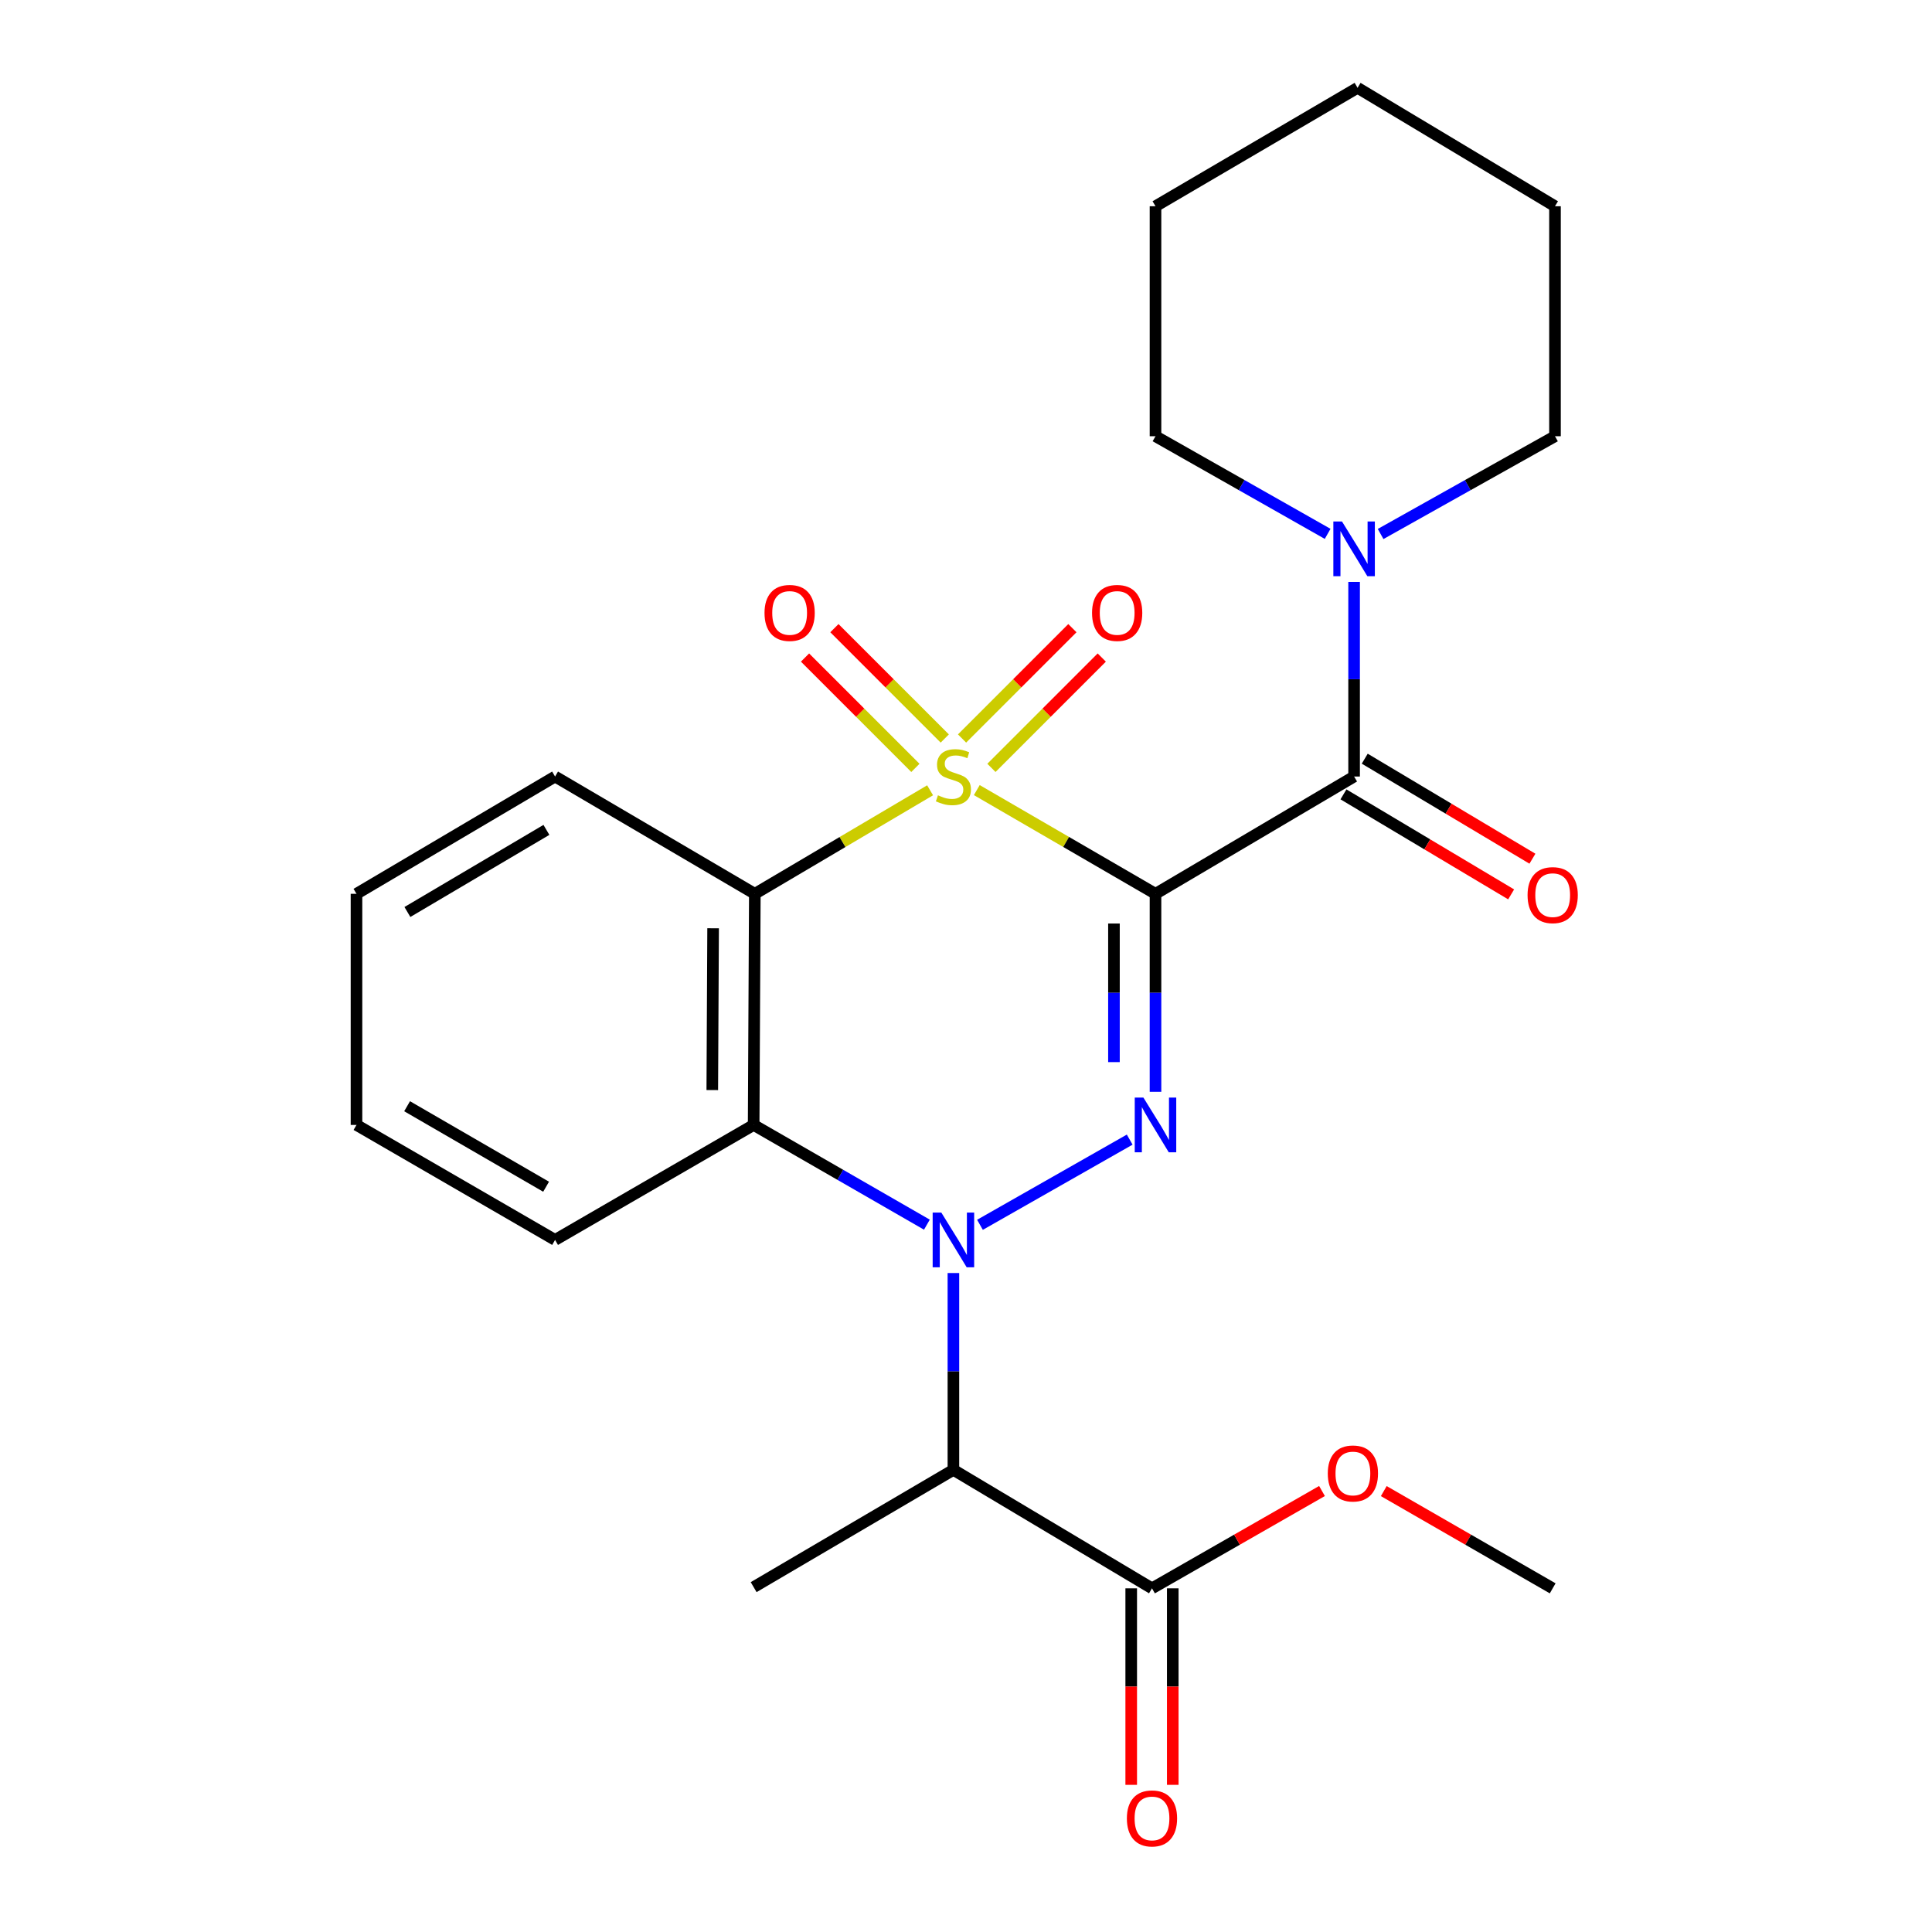 <?xml version='1.0' encoding='iso-8859-1'?>
<svg version='1.1' baseProfile='full'
              xmlns='http://www.w3.org/2000/svg'
                      xmlns:rdkit='http://www.rdkit.org/xml'
                      xmlns:xlink='http://www.w3.org/1999/xlink'
                  xml:space='preserve'
width='1000px' height='1000px' viewBox='0 0 1000 1000'>
<!-- END OF HEADER -->
<rect style='opacity:1.0;fill:#FFFFFF;stroke:none' width='1000' height='1000' x='0' y='0'> </rect>
<path class='bond-0' d='M 505.586,408.953 L 551.835,435.796' style='fill:none;fill-rule:evenodd;stroke:#CCCC00;stroke-width:6px;stroke-linecap:butt;stroke-linejoin:miter;stroke-opacity:1' />
<path class='bond-0' d='M 551.835,435.796 L 598.084,462.638' style='fill:none;fill-rule:evenodd;stroke:#000000;stroke-width:6px;stroke-linecap:butt;stroke-linejoin:miter;stroke-opacity:1' />
<path class='bond-3' d='M 481.419,409.054 L 436.058,435.846' style='fill:none;fill-rule:evenodd;stroke:#CCCC00;stroke-width:6px;stroke-linecap:butt;stroke-linejoin:miter;stroke-opacity:1' />
<path class='bond-3' d='M 436.058,435.846 L 390.698,462.638' style='fill:none;fill-rule:evenodd;stroke:#000000;stroke-width:6px;stroke-linecap:butt;stroke-linejoin:miter;stroke-opacity:1' />
<path class='bond-9' d='M 489.008,382.25 L 460.446,353.692' style='fill:none;fill-rule:evenodd;stroke:#CCCC00;stroke-width:6px;stroke-linecap:butt;stroke-linejoin:miter;stroke-opacity:1' />
<path class='bond-9' d='M 460.446,353.692 L 431.885,325.135' style='fill:none;fill-rule:evenodd;stroke:#FF0000;stroke-width:6px;stroke-linecap:butt;stroke-linejoin:miter;stroke-opacity:1' />
<path class='bond-9' d='M 473.804,397.456 L 445.243,368.898' style='fill:none;fill-rule:evenodd;stroke:#CCCC00;stroke-width:6px;stroke-linecap:butt;stroke-linejoin:miter;stroke-opacity:1' />
<path class='bond-9' d='M 445.243,368.898 L 416.681,340.341' style='fill:none;fill-rule:evenodd;stroke:#FF0000;stroke-width:6px;stroke-linecap:butt;stroke-linejoin:miter;stroke-opacity:1' />
<path class='bond-10' d='M 513.162,397.454 L 541.718,368.898' style='fill:none;fill-rule:evenodd;stroke:#CCCC00;stroke-width:6px;stroke-linecap:butt;stroke-linejoin:miter;stroke-opacity:1' />
<path class='bond-10' d='M 541.718,368.898 L 570.274,340.342' style='fill:none;fill-rule:evenodd;stroke:#FF0000;stroke-width:6px;stroke-linecap:butt;stroke-linejoin:miter;stroke-opacity:1' />
<path class='bond-10' d='M 497.957,382.249 L 526.513,353.693' style='fill:none;fill-rule:evenodd;stroke:#CCCC00;stroke-width:6px;stroke-linecap:butt;stroke-linejoin:miter;stroke-opacity:1' />
<path class='bond-10' d='M 526.513,353.693 L 555.069,325.137' style='fill:none;fill-rule:evenodd;stroke:#FF0000;stroke-width:6px;stroke-linecap:butt;stroke-linejoin:miter;stroke-opacity:1' />
<path class='bond-2' d='M 598.084,462.638 L 598.084,513.878' style='fill:none;fill-rule:evenodd;stroke:#000000;stroke-width:6px;stroke-linecap:butt;stroke-linejoin:miter;stroke-opacity:1' />
<path class='bond-2' d='M 598.084,513.878 L 598.084,565.117' style='fill:none;fill-rule:evenodd;stroke:#0000FF;stroke-width:6px;stroke-linecap:butt;stroke-linejoin:miter;stroke-opacity:1' />
<path class='bond-2' d='M 576.58,478.01 L 576.58,513.878' style='fill:none;fill-rule:evenodd;stroke:#000000;stroke-width:6px;stroke-linecap:butt;stroke-linejoin:miter;stroke-opacity:1' />
<path class='bond-2' d='M 576.58,513.878 L 576.58,549.745' style='fill:none;fill-rule:evenodd;stroke:#0000FF;stroke-width:6px;stroke-linecap:butt;stroke-linejoin:miter;stroke-opacity:1' />
<path class='bond-5' d='M 598.084,462.638 L 700.88,401.928' style='fill:none;fill-rule:evenodd;stroke:#000000;stroke-width:6px;stroke-linecap:butt;stroke-linejoin:miter;stroke-opacity:1' />
<path class='bond-1' d='M 479.76,633.884 L 434.925,608.076' style='fill:none;fill-rule:evenodd;stroke:#0000FF;stroke-width:6px;stroke-linecap:butt;stroke-linejoin:miter;stroke-opacity:1' />
<path class='bond-1' d='M 434.925,608.076 L 390.089,582.267' style='fill:none;fill-rule:evenodd;stroke:#000000;stroke-width:6px;stroke-linecap:butt;stroke-linejoin:miter;stroke-opacity:1' />
<path class='bond-6' d='M 493.483,658.918 L 493.483,709.855' style='fill:none;fill-rule:evenodd;stroke:#0000FF;stroke-width:6px;stroke-linecap:butt;stroke-linejoin:miter;stroke-opacity:1' />
<path class='bond-6' d='M 493.483,709.855 L 493.483,760.791' style='fill:none;fill-rule:evenodd;stroke:#000000;stroke-width:6px;stroke-linecap:butt;stroke-linejoin:miter;stroke-opacity:1' />
<path class='bond-25' d='M 507.232,633.96 L 584.73,589.865' style='fill:none;fill-rule:evenodd;stroke:#0000FF;stroke-width:6px;stroke-linecap:butt;stroke-linejoin:miter;stroke-opacity:1' />
<path class='bond-4' d='M 390.698,462.638 L 390.089,582.267' style='fill:none;fill-rule:evenodd;stroke:#000000;stroke-width:6px;stroke-linecap:butt;stroke-linejoin:miter;stroke-opacity:1' />
<path class='bond-4' d='M 369.104,480.473 L 368.677,564.214' style='fill:none;fill-rule:evenodd;stroke:#000000;stroke-width:6px;stroke-linecap:butt;stroke-linejoin:miter;stroke-opacity:1' />
<path class='bond-13' d='M 390.698,462.638 L 287.304,401.928' style='fill:none;fill-rule:evenodd;stroke:#000000;stroke-width:6px;stroke-linecap:butt;stroke-linejoin:miter;stroke-opacity:1' />
<path class='bond-15' d='M 390.089,582.267 L 287.304,641.783' style='fill:none;fill-rule:evenodd;stroke:#000000;stroke-width:6px;stroke-linecap:butt;stroke-linejoin:miter;stroke-opacity:1' />
<path class='bond-7' d='M 700.88,401.928 L 700.88,351.563' style='fill:none;fill-rule:evenodd;stroke:#000000;stroke-width:6px;stroke-linecap:butt;stroke-linejoin:miter;stroke-opacity:1' />
<path class='bond-7' d='M 700.88,351.563 L 700.88,301.197' style='fill:none;fill-rule:evenodd;stroke:#0000FF;stroke-width:6px;stroke-linecap:butt;stroke-linejoin:miter;stroke-opacity:1' />
<path class='bond-11' d='M 695.373,411.162 L 738.769,437.046' style='fill:none;fill-rule:evenodd;stroke:#000000;stroke-width:6px;stroke-linecap:butt;stroke-linejoin:miter;stroke-opacity:1' />
<path class='bond-11' d='M 738.769,437.046 L 782.165,462.931' style='fill:none;fill-rule:evenodd;stroke:#FF0000;stroke-width:6px;stroke-linecap:butt;stroke-linejoin:miter;stroke-opacity:1' />
<path class='bond-11' d='M 706.388,392.694 L 749.784,418.579' style='fill:none;fill-rule:evenodd;stroke:#000000;stroke-width:6px;stroke-linecap:butt;stroke-linejoin:miter;stroke-opacity:1' />
<path class='bond-11' d='M 749.784,418.579 L 793.181,444.463' style='fill:none;fill-rule:evenodd;stroke:#FF0000;stroke-width:6px;stroke-linecap:butt;stroke-linejoin:miter;stroke-opacity:1' />
<path class='bond-8' d='M 493.483,760.791 L 596.268,822.122' style='fill:none;fill-rule:evenodd;stroke:#000000;stroke-width:6px;stroke-linecap:butt;stroke-linejoin:miter;stroke-opacity:1' />
<path class='bond-16' d='M 493.483,760.791 L 390.089,821.501' style='fill:none;fill-rule:evenodd;stroke:#000000;stroke-width:6px;stroke-linecap:butt;stroke-linejoin:miter;stroke-opacity:1' />
<path class='bond-17' d='M 714.6,276.399 L 759.73,251.096' style='fill:none;fill-rule:evenodd;stroke:#0000FF;stroke-width:6px;stroke-linecap:butt;stroke-linejoin:miter;stroke-opacity:1' />
<path class='bond-17' d='M 759.73,251.096 L 804.86,225.794' style='fill:none;fill-rule:evenodd;stroke:#000000;stroke-width:6px;stroke-linecap:butt;stroke-linejoin:miter;stroke-opacity:1' />
<path class='bond-18' d='M 687.186,276.325 L 642.635,251.059' style='fill:none;fill-rule:evenodd;stroke:#0000FF;stroke-width:6px;stroke-linecap:butt;stroke-linejoin:miter;stroke-opacity:1' />
<path class='bond-18' d='M 642.635,251.059 L 598.084,225.794' style='fill:none;fill-rule:evenodd;stroke:#000000;stroke-width:6px;stroke-linecap:butt;stroke-linejoin:miter;stroke-opacity:1' />
<path class='bond-12' d='M 585.516,822.122 L 585.516,872.979' style='fill:none;fill-rule:evenodd;stroke:#000000;stroke-width:6px;stroke-linecap:butt;stroke-linejoin:miter;stroke-opacity:1' />
<path class='bond-12' d='M 585.516,872.979 L 585.516,923.835' style='fill:none;fill-rule:evenodd;stroke:#FF0000;stroke-width:6px;stroke-linecap:butt;stroke-linejoin:miter;stroke-opacity:1' />
<path class='bond-12' d='M 607.019,822.122 L 607.019,872.979' style='fill:none;fill-rule:evenodd;stroke:#000000;stroke-width:6px;stroke-linecap:butt;stroke-linejoin:miter;stroke-opacity:1' />
<path class='bond-12' d='M 607.019,872.979 L 607.019,923.835' style='fill:none;fill-rule:evenodd;stroke:#FF0000;stroke-width:6px;stroke-linecap:butt;stroke-linejoin:miter;stroke-opacity:1' />
<path class='bond-14' d='M 596.268,822.122 L 640.266,796.932' style='fill:none;fill-rule:evenodd;stroke:#000000;stroke-width:6px;stroke-linecap:butt;stroke-linejoin:miter;stroke-opacity:1' />
<path class='bond-14' d='M 640.266,796.932 L 684.263,771.741' style='fill:none;fill-rule:evenodd;stroke:#FF0000;stroke-width:6px;stroke-linecap:butt;stroke-linejoin:miter;stroke-opacity:1' />
<path class='bond-20' d='M 287.304,401.928 L 184.519,462.638' style='fill:none;fill-rule:evenodd;stroke:#000000;stroke-width:6px;stroke-linecap:butt;stroke-linejoin:miter;stroke-opacity:1' />
<path class='bond-20' d='M 282.822,429.549 L 210.873,472.047' style='fill:none;fill-rule:evenodd;stroke:#000000;stroke-width:6px;stroke-linecap:butt;stroke-linejoin:miter;stroke-opacity:1' />
<path class='bond-19' d='M 716.242,771.786 L 759.954,796.954' style='fill:none;fill-rule:evenodd;stroke:#FF0000;stroke-width:6px;stroke-linecap:butt;stroke-linejoin:miter;stroke-opacity:1' />
<path class='bond-19' d='M 759.954,796.954 L 803.665,822.122' style='fill:none;fill-rule:evenodd;stroke:#000000;stroke-width:6px;stroke-linecap:butt;stroke-linejoin:miter;stroke-opacity:1' />
<path class='bond-26' d='M 287.304,641.783 L 184.519,582.267' style='fill:none;fill-rule:evenodd;stroke:#000000;stroke-width:6px;stroke-linecap:butt;stroke-linejoin:miter;stroke-opacity:1' />
<path class='bond-26' d='M 282.661,614.247 L 210.712,572.586' style='fill:none;fill-rule:evenodd;stroke:#000000;stroke-width:6px;stroke-linecap:butt;stroke-linejoin:miter;stroke-opacity:1' />
<path class='bond-23' d='M 804.86,225.794 L 804.86,106.75' style='fill:none;fill-rule:evenodd;stroke:#000000;stroke-width:6px;stroke-linecap:butt;stroke-linejoin:miter;stroke-opacity:1' />
<path class='bond-22' d='M 598.084,225.794 L 598.084,106.75' style='fill:none;fill-rule:evenodd;stroke:#000000;stroke-width:6px;stroke-linecap:butt;stroke-linejoin:miter;stroke-opacity:1' />
<path class='bond-21' d='M 184.519,462.638 L 184.519,582.267' style='fill:none;fill-rule:evenodd;stroke:#000000;stroke-width:6px;stroke-linecap:butt;stroke-linejoin:miter;stroke-opacity:1' />
<path class='bond-24' d='M 598.084,106.75 L 702.672,45.455' style='fill:none;fill-rule:evenodd;stroke:#000000;stroke-width:6px;stroke-linecap:butt;stroke-linejoin:miter;stroke-opacity:1' />
<path class='bond-27' d='M 804.86,106.75 L 702.672,45.455' style='fill:none;fill-rule:evenodd;stroke:#000000;stroke-width:6px;stroke-linecap:butt;stroke-linejoin:miter;stroke-opacity:1' />
<path  class='atom-0' d='M 485.483 411.648
Q 485.803 411.768, 487.123 412.328
Q 488.443 412.888, 489.883 413.248
Q 491.363 413.568, 492.803 413.568
Q 495.483 413.568, 497.043 412.288
Q 498.603 410.968, 498.603 408.688
Q 498.603 407.128, 497.803 406.168
Q 497.043 405.208, 495.843 404.688
Q 494.643 404.168, 492.643 403.568
Q 490.123 402.808, 488.603 402.088
Q 487.123 401.368, 486.043 399.848
Q 485.003 398.328, 485.003 395.768
Q 485.003 392.208, 487.403 390.008
Q 489.843 387.808, 494.643 387.808
Q 497.923 387.808, 501.643 389.368
L 500.723 392.448
Q 497.323 391.048, 494.763 391.048
Q 492.003 391.048, 490.483 392.208
Q 488.963 393.328, 489.003 395.288
Q 489.003 396.808, 489.763 397.728
Q 490.563 398.648, 491.683 399.168
Q 492.843 399.688, 494.763 400.288
Q 497.323 401.088, 498.843 401.888
Q 500.363 402.688, 501.443 404.328
Q 502.563 405.928, 502.563 408.688
Q 502.563 412.608, 499.923 414.728
Q 497.323 416.808, 492.963 416.808
Q 490.443 416.808, 488.523 416.248
Q 486.643 415.728, 484.403 414.808
L 485.483 411.648
' fill='#CCCC00'/>
<path  class='atom-2' d='M 487.223 627.623
L 496.503 642.623
Q 497.423 644.103, 498.903 646.783
Q 500.383 649.463, 500.463 649.623
L 500.463 627.623
L 504.223 627.623
L 504.223 655.943
L 500.343 655.943
L 490.383 639.543
Q 489.223 637.623, 487.983 635.423
Q 486.783 633.223, 486.423 632.543
L 486.423 655.943
L 482.743 655.943
L 482.743 627.623
L 487.223 627.623
' fill='#0000FF'/>
<path  class='atom-3' d='M 591.824 568.107
L 601.104 583.107
Q 602.024 584.587, 603.504 587.267
Q 604.984 589.947, 605.064 590.107
L 605.064 568.107
L 608.824 568.107
L 608.824 596.427
L 604.944 596.427
L 594.984 580.027
Q 593.824 578.107, 592.584 575.907
Q 591.384 573.707, 591.024 573.027
L 591.024 596.427
L 587.344 596.427
L 587.344 568.107
L 591.824 568.107
' fill='#0000FF'/>
<path  class='atom-8' d='M 694.62 269.931
L 703.9 284.931
Q 704.82 286.411, 706.3 289.091
Q 707.78 291.771, 707.86 291.931
L 707.86 269.931
L 711.62 269.931
L 711.62 298.251
L 707.74 298.251
L 697.78 281.851
Q 696.62 279.931, 695.38 277.731
Q 694.18 275.531, 693.82 274.851
L 693.82 298.251
L 690.14 298.251
L 690.14 269.931
L 694.62 269.931
' fill='#0000FF'/>
<path  class='atom-10' d='M 395.713 317.25
Q 395.713 310.45, 399.073 306.65
Q 402.433 302.85, 408.713 302.85
Q 414.993 302.85, 418.353 306.65
Q 421.713 310.45, 421.713 317.25
Q 421.713 324.13, 418.313 328.05
Q 414.913 331.93, 408.713 331.93
Q 402.473 331.93, 399.073 328.05
Q 395.713 324.17, 395.713 317.25
M 408.713 328.73
Q 413.033 328.73, 415.353 325.85
Q 417.713 322.93, 417.713 317.25
Q 417.713 311.69, 415.353 308.89
Q 413.033 306.05, 408.713 306.05
Q 404.393 306.05, 402.033 308.85
Q 399.713 311.65, 399.713 317.25
Q 399.713 322.97, 402.033 325.85
Q 404.393 328.73, 408.713 328.73
' fill='#FF0000'/>
<path  class='atom-11' d='M 565.241 317.25
Q 565.241 310.45, 568.601 306.65
Q 571.961 302.85, 578.241 302.85
Q 584.521 302.85, 587.881 306.65
Q 591.241 310.45, 591.241 317.25
Q 591.241 324.13, 587.841 328.05
Q 584.441 331.93, 578.241 331.93
Q 572.001 331.93, 568.601 328.05
Q 565.241 324.17, 565.241 317.25
M 578.241 328.73
Q 582.561 328.73, 584.881 325.85
Q 587.241 322.93, 587.241 317.25
Q 587.241 311.69, 584.881 308.89
Q 582.561 306.05, 578.241 306.05
Q 573.921 306.05, 571.561 308.85
Q 569.241 311.65, 569.241 317.25
Q 569.241 322.97, 571.561 325.85
Q 573.921 328.73, 578.241 328.73
' fill='#FF0000'/>
<path  class='atom-12' d='M 790.665 463.316
Q 790.665 456.516, 794.025 452.716
Q 797.385 448.916, 803.665 448.916
Q 809.945 448.916, 813.305 452.716
Q 816.665 456.516, 816.665 463.316
Q 816.665 470.196, 813.265 474.116
Q 809.865 477.996, 803.665 477.996
Q 797.425 477.996, 794.025 474.116
Q 790.665 470.236, 790.665 463.316
M 803.665 474.796
Q 807.985 474.796, 810.305 471.916
Q 812.665 468.996, 812.665 463.316
Q 812.665 457.756, 810.305 454.956
Q 807.985 452.116, 803.665 452.116
Q 799.345 452.116, 796.985 454.916
Q 794.665 457.716, 794.665 463.316
Q 794.665 469.036, 796.985 471.916
Q 799.345 474.796, 803.665 474.796
' fill='#FF0000'/>
<path  class='atom-13' d='M 583.268 941.21
Q 583.268 934.41, 586.628 930.61
Q 589.988 926.81, 596.268 926.81
Q 602.548 926.81, 605.908 930.61
Q 609.268 934.41, 609.268 941.21
Q 609.268 948.09, 605.868 952.01
Q 602.468 955.89, 596.268 955.89
Q 590.028 955.89, 586.628 952.01
Q 583.268 948.13, 583.268 941.21
M 596.268 952.69
Q 600.588 952.69, 602.908 949.81
Q 605.268 946.89, 605.268 941.21
Q 605.268 935.65, 602.908 932.85
Q 600.588 930.01, 596.268 930.01
Q 591.948 930.01, 589.588 932.81
Q 587.268 935.61, 587.268 941.21
Q 587.268 946.93, 589.588 949.81
Q 591.948 952.69, 596.268 952.69
' fill='#FF0000'/>
<path  class='atom-15' d='M 687.259 762.663
Q 687.259 755.863, 690.619 752.063
Q 693.979 748.263, 700.259 748.263
Q 706.539 748.263, 709.899 752.063
Q 713.259 755.863, 713.259 762.663
Q 713.259 769.543, 709.859 773.463
Q 706.459 777.343, 700.259 777.343
Q 694.019 777.343, 690.619 773.463
Q 687.259 769.583, 687.259 762.663
M 700.259 774.143
Q 704.579 774.143, 706.899 771.263
Q 709.259 768.343, 709.259 762.663
Q 709.259 757.103, 706.899 754.303
Q 704.579 751.463, 700.259 751.463
Q 695.939 751.463, 693.579 754.263
Q 691.259 757.063, 691.259 762.663
Q 691.259 768.383, 693.579 771.263
Q 695.939 774.143, 700.259 774.143
' fill='#FF0000'/>
</svg>

